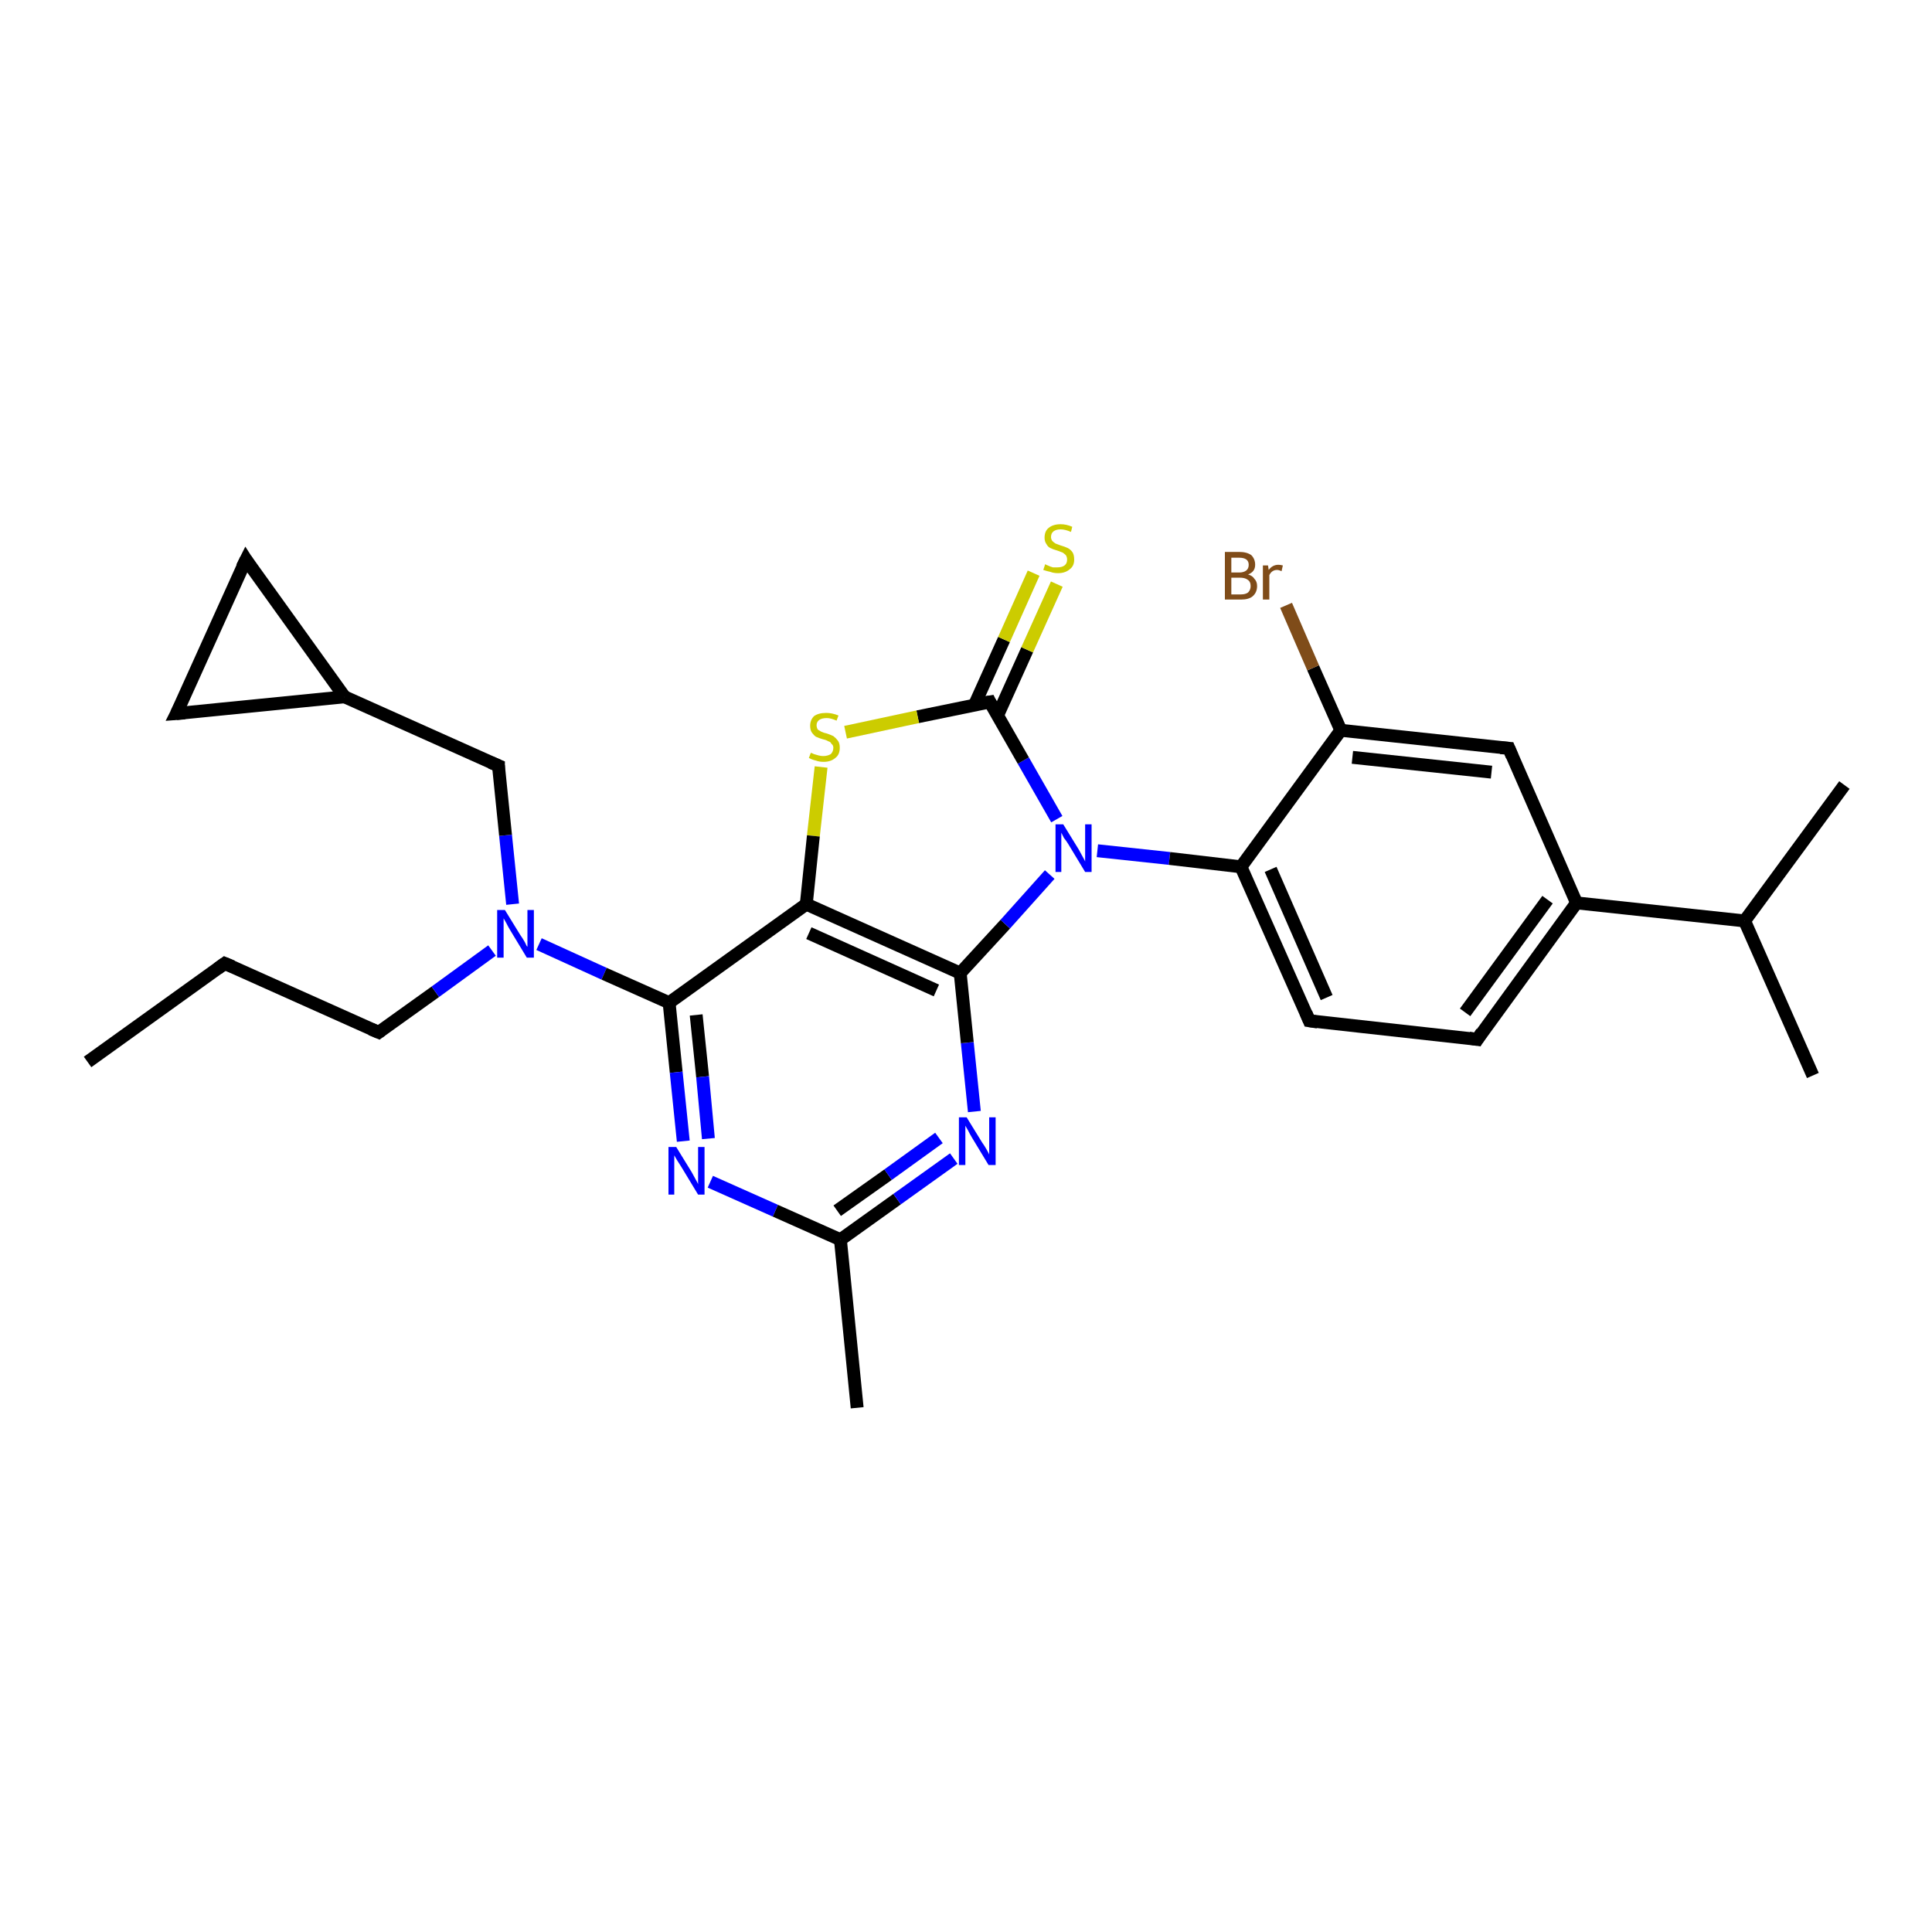 <?xml version='1.0' encoding='iso-8859-1'?>
<svg version='1.1' baseProfile='full'
              xmlns='http://www.w3.org/2000/svg'
                      xmlns:rdkit='http://www.rdkit.org/xml'
                      xmlns:xlink='http://www.w3.org/1999/xlink'
                  xml:space='preserve'
width='300px' height='300px' viewBox='0 0 300 300'>
<!-- END OF HEADER -->
<rect style='opacity:1.0;fill:#FFFFFF;stroke:none' width='300.0' height='300.0' x='0.0' y='0.0'> </rect>
<path class='bond-0 atom-0 atom-1' d='M 13.6,164.9 L 34.9,149.6' style='fill:none;fill-rule:evenodd;stroke:#000000;stroke-width:2.0px;stroke-linecap:butt;stroke-linejoin:miter;stroke-opacity:1' />
<path class='bond-1 atom-1 atom-2' d='M 34.9,149.6 L 58.8,160.3' style='fill:none;fill-rule:evenodd;stroke:#000000;stroke-width:2.0px;stroke-linecap:butt;stroke-linejoin:miter;stroke-opacity:1' />
<path class='bond-2 atom-2 atom-3' d='M 58.8,160.3 L 67.6,154.0' style='fill:none;fill-rule:evenodd;stroke:#000000;stroke-width:2.0px;stroke-linecap:butt;stroke-linejoin:miter;stroke-opacity:1' />
<path class='bond-2 atom-2 atom-3' d='M 67.6,154.0 L 76.4,147.6' style='fill:none;fill-rule:evenodd;stroke:#0000FF;stroke-width:2.0px;stroke-linecap:butt;stroke-linejoin:miter;stroke-opacity:1' />
<path class='bond-3 atom-3 atom-4' d='M 79.6,140.4 L 78.5,129.7' style='fill:none;fill-rule:evenodd;stroke:#0000FF;stroke-width:2.0px;stroke-linecap:butt;stroke-linejoin:miter;stroke-opacity:1' />
<path class='bond-3 atom-3 atom-4' d='M 78.5,129.7 L 77.4,118.9' style='fill:none;fill-rule:evenodd;stroke:#000000;stroke-width:2.0px;stroke-linecap:butt;stroke-linejoin:miter;stroke-opacity:1' />
<path class='bond-4 atom-4 atom-5' d='M 77.4,118.9 L 53.5,108.2' style='fill:none;fill-rule:evenodd;stroke:#000000;stroke-width:2.0px;stroke-linecap:butt;stroke-linejoin:miter;stroke-opacity:1' />
<path class='bond-5 atom-5 atom-6' d='M 53.5,108.2 L 27.4,110.8' style='fill:none;fill-rule:evenodd;stroke:#000000;stroke-width:2.0px;stroke-linecap:butt;stroke-linejoin:miter;stroke-opacity:1' />
<path class='bond-6 atom-6 atom-7' d='M 27.4,110.8 L 38.2,86.9' style='fill:none;fill-rule:evenodd;stroke:#000000;stroke-width:2.0px;stroke-linecap:butt;stroke-linejoin:miter;stroke-opacity:1' />
<path class='bond-7 atom-3 atom-8' d='M 83.7,146.6 L 93.8,151.2' style='fill:none;fill-rule:evenodd;stroke:#0000FF;stroke-width:2.0px;stroke-linecap:butt;stroke-linejoin:miter;stroke-opacity:1' />
<path class='bond-7 atom-3 atom-8' d='M 93.8,151.2 L 103.9,155.7' style='fill:none;fill-rule:evenodd;stroke:#000000;stroke-width:2.0px;stroke-linecap:butt;stroke-linejoin:miter;stroke-opacity:1' />
<path class='bond-8 atom-8 atom-9' d='M 103.9,155.7 L 105.0,166.5' style='fill:none;fill-rule:evenodd;stroke:#000000;stroke-width:2.0px;stroke-linecap:butt;stroke-linejoin:miter;stroke-opacity:1' />
<path class='bond-8 atom-8 atom-9' d='M 105.0,166.5 L 106.1,177.2' style='fill:none;fill-rule:evenodd;stroke:#0000FF;stroke-width:2.0px;stroke-linecap:butt;stroke-linejoin:miter;stroke-opacity:1' />
<path class='bond-8 atom-8 atom-9' d='M 108.1,157.6 L 109.1,167.2' style='fill:none;fill-rule:evenodd;stroke:#000000;stroke-width:2.0px;stroke-linecap:butt;stroke-linejoin:miter;stroke-opacity:1' />
<path class='bond-8 atom-8 atom-9' d='M 109.1,167.2 L 110.0,176.8' style='fill:none;fill-rule:evenodd;stroke:#0000FF;stroke-width:2.0px;stroke-linecap:butt;stroke-linejoin:miter;stroke-opacity:1' />
<path class='bond-9 atom-9 atom-10' d='M 110.3,183.5 L 120.4,188.0' style='fill:none;fill-rule:evenodd;stroke:#0000FF;stroke-width:2.0px;stroke-linecap:butt;stroke-linejoin:miter;stroke-opacity:1' />
<path class='bond-9 atom-9 atom-10' d='M 120.4,188.0 L 130.5,192.5' style='fill:none;fill-rule:evenodd;stroke:#000000;stroke-width:2.0px;stroke-linecap:butt;stroke-linejoin:miter;stroke-opacity:1' />
<path class='bond-10 atom-10 atom-11' d='M 130.5,192.5 L 133.1,218.6' style='fill:none;fill-rule:evenodd;stroke:#000000;stroke-width:2.0px;stroke-linecap:butt;stroke-linejoin:miter;stroke-opacity:1' />
<path class='bond-11 atom-10 atom-12' d='M 130.5,192.5 L 139.3,186.2' style='fill:none;fill-rule:evenodd;stroke:#000000;stroke-width:2.0px;stroke-linecap:butt;stroke-linejoin:miter;stroke-opacity:1' />
<path class='bond-11 atom-10 atom-12' d='M 139.3,186.2 L 148.1,179.9' style='fill:none;fill-rule:evenodd;stroke:#0000FF;stroke-width:2.0px;stroke-linecap:butt;stroke-linejoin:miter;stroke-opacity:1' />
<path class='bond-11 atom-10 atom-12' d='M 130.0,188.0 L 137.9,182.4' style='fill:none;fill-rule:evenodd;stroke:#000000;stroke-width:2.0px;stroke-linecap:butt;stroke-linejoin:miter;stroke-opacity:1' />
<path class='bond-11 atom-10 atom-12' d='M 137.9,182.4 L 145.8,176.7' style='fill:none;fill-rule:evenodd;stroke:#0000FF;stroke-width:2.0px;stroke-linecap:butt;stroke-linejoin:miter;stroke-opacity:1' />
<path class='bond-12 atom-12 atom-13' d='M 151.3,172.6 L 150.2,161.9' style='fill:none;fill-rule:evenodd;stroke:#0000FF;stroke-width:2.0px;stroke-linecap:butt;stroke-linejoin:miter;stroke-opacity:1' />
<path class='bond-12 atom-12 atom-13' d='M 150.2,161.9 L 149.1,151.1' style='fill:none;fill-rule:evenodd;stroke:#000000;stroke-width:2.0px;stroke-linecap:butt;stroke-linejoin:miter;stroke-opacity:1' />
<path class='bond-13 atom-13 atom-14' d='M 149.1,151.1 L 156.1,143.5' style='fill:none;fill-rule:evenodd;stroke:#000000;stroke-width:2.0px;stroke-linecap:butt;stroke-linejoin:miter;stroke-opacity:1' />
<path class='bond-13 atom-13 atom-14' d='M 156.1,143.5 L 163.0,135.8' style='fill:none;fill-rule:evenodd;stroke:#0000FF;stroke-width:2.0px;stroke-linecap:butt;stroke-linejoin:miter;stroke-opacity:1' />
<path class='bond-14 atom-14 atom-15' d='M 170.4,132.1 L 181.6,133.3' style='fill:none;fill-rule:evenodd;stroke:#0000FF;stroke-width:2.0px;stroke-linecap:butt;stroke-linejoin:miter;stroke-opacity:1' />
<path class='bond-14 atom-14 atom-15' d='M 181.6,133.3 L 192.7,134.6' style='fill:none;fill-rule:evenodd;stroke:#000000;stroke-width:2.0px;stroke-linecap:butt;stroke-linejoin:miter;stroke-opacity:1' />
<path class='bond-15 atom-15 atom-16' d='M 192.7,134.6 L 203.3,158.5' style='fill:none;fill-rule:evenodd;stroke:#000000;stroke-width:2.0px;stroke-linecap:butt;stroke-linejoin:miter;stroke-opacity:1' />
<path class='bond-15 atom-15 atom-16' d='M 197.3,135.0 L 206.0,154.9' style='fill:none;fill-rule:evenodd;stroke:#000000;stroke-width:2.0px;stroke-linecap:butt;stroke-linejoin:miter;stroke-opacity:1' />
<path class='bond-16 atom-16 atom-17' d='M 203.3,158.5 L 229.4,161.4' style='fill:none;fill-rule:evenodd;stroke:#000000;stroke-width:2.0px;stroke-linecap:butt;stroke-linejoin:miter;stroke-opacity:1' />
<path class='bond-17 atom-17 atom-18' d='M 229.4,161.4 L 244.8,140.2' style='fill:none;fill-rule:evenodd;stroke:#000000;stroke-width:2.0px;stroke-linecap:butt;stroke-linejoin:miter;stroke-opacity:1' />
<path class='bond-17 atom-17 atom-18' d='M 227.5,157.2 L 240.3,139.7' style='fill:none;fill-rule:evenodd;stroke:#000000;stroke-width:2.0px;stroke-linecap:butt;stroke-linejoin:miter;stroke-opacity:1' />
<path class='bond-18 atom-18 atom-19' d='M 244.8,140.2 L 234.3,116.2' style='fill:none;fill-rule:evenodd;stroke:#000000;stroke-width:2.0px;stroke-linecap:butt;stroke-linejoin:miter;stroke-opacity:1' />
<path class='bond-19 atom-19 atom-20' d='M 234.3,116.2 L 208.2,113.4' style='fill:none;fill-rule:evenodd;stroke:#000000;stroke-width:2.0px;stroke-linecap:butt;stroke-linejoin:miter;stroke-opacity:1' />
<path class='bond-19 atom-19 atom-20' d='M 231.6,119.9 L 210.0,117.6' style='fill:none;fill-rule:evenodd;stroke:#000000;stroke-width:2.0px;stroke-linecap:butt;stroke-linejoin:miter;stroke-opacity:1' />
<path class='bond-20 atom-20 atom-21' d='M 208.2,113.4 L 203.9,103.7' style='fill:none;fill-rule:evenodd;stroke:#000000;stroke-width:2.0px;stroke-linecap:butt;stroke-linejoin:miter;stroke-opacity:1' />
<path class='bond-20 atom-20 atom-21' d='M 203.9,103.7 L 199.7,94.0' style='fill:none;fill-rule:evenodd;stroke:#7F4C19;stroke-width:2.0px;stroke-linecap:butt;stroke-linejoin:miter;stroke-opacity:1' />
<path class='bond-21 atom-18 atom-22' d='M 244.8,140.2 L 270.9,143.0' style='fill:none;fill-rule:evenodd;stroke:#000000;stroke-width:2.0px;stroke-linecap:butt;stroke-linejoin:miter;stroke-opacity:1' />
<path class='bond-22 atom-22 atom-23' d='M 270.9,143.0 L 281.5,167.0' style='fill:none;fill-rule:evenodd;stroke:#000000;stroke-width:2.0px;stroke-linecap:butt;stroke-linejoin:miter;stroke-opacity:1' />
<path class='bond-23 atom-22 atom-24' d='M 270.9,143.0 L 286.4,121.9' style='fill:none;fill-rule:evenodd;stroke:#000000;stroke-width:2.0px;stroke-linecap:butt;stroke-linejoin:miter;stroke-opacity:1' />
<path class='bond-24 atom-14 atom-25' d='M 164.1,127.2 L 158.9,118.1' style='fill:none;fill-rule:evenodd;stroke:#0000FF;stroke-width:2.0px;stroke-linecap:butt;stroke-linejoin:miter;stroke-opacity:1' />
<path class='bond-24 atom-14 atom-25' d='M 158.9,118.1 L 153.7,109.0' style='fill:none;fill-rule:evenodd;stroke:#000000;stroke-width:2.0px;stroke-linecap:butt;stroke-linejoin:miter;stroke-opacity:1' />
<path class='bond-25 atom-25 atom-26' d='M 154.9,111.1 L 159.5,100.9' style='fill:none;fill-rule:evenodd;stroke:#000000;stroke-width:2.0px;stroke-linecap:butt;stroke-linejoin:miter;stroke-opacity:1' />
<path class='bond-25 atom-25 atom-26' d='M 159.5,100.9 L 164.1,90.7' style='fill:none;fill-rule:evenodd;stroke:#CCCC00;stroke-width:2.0px;stroke-linecap:butt;stroke-linejoin:miter;stroke-opacity:1' />
<path class='bond-25 atom-25 atom-26' d='M 151.3,109.5 L 155.9,99.3' style='fill:none;fill-rule:evenodd;stroke:#000000;stroke-width:2.0px;stroke-linecap:butt;stroke-linejoin:miter;stroke-opacity:1' />
<path class='bond-25 atom-25 atom-26' d='M 155.9,99.3 L 160.5,89.0' style='fill:none;fill-rule:evenodd;stroke:#CCCC00;stroke-width:2.0px;stroke-linecap:butt;stroke-linejoin:miter;stroke-opacity:1' />
<path class='bond-26 atom-25 atom-27' d='M 153.7,109.0 L 142.5,111.3' style='fill:none;fill-rule:evenodd;stroke:#000000;stroke-width:2.0px;stroke-linecap:butt;stroke-linejoin:miter;stroke-opacity:1' />
<path class='bond-26 atom-25 atom-27' d='M 142.5,111.3 L 131.3,113.7' style='fill:none;fill-rule:evenodd;stroke:#CCCC00;stroke-width:2.0px;stroke-linecap:butt;stroke-linejoin:miter;stroke-opacity:1' />
<path class='bond-27 atom-27 atom-28' d='M 127.5,119.1 L 126.3,129.8' style='fill:none;fill-rule:evenodd;stroke:#CCCC00;stroke-width:2.0px;stroke-linecap:butt;stroke-linejoin:miter;stroke-opacity:1' />
<path class='bond-27 atom-27 atom-28' d='M 126.3,129.8 L 125.2,140.4' style='fill:none;fill-rule:evenodd;stroke:#000000;stroke-width:2.0px;stroke-linecap:butt;stroke-linejoin:miter;stroke-opacity:1' />
<path class='bond-28 atom-7 atom-5' d='M 38.2,86.9 L 53.5,108.2' style='fill:none;fill-rule:evenodd;stroke:#000000;stroke-width:2.0px;stroke-linecap:butt;stroke-linejoin:miter;stroke-opacity:1' />
<path class='bond-29 atom-28 atom-8' d='M 125.2,140.4 L 103.9,155.7' style='fill:none;fill-rule:evenodd;stroke:#000000;stroke-width:2.0px;stroke-linecap:butt;stroke-linejoin:miter;stroke-opacity:1' />
<path class='bond-30 atom-28 atom-13' d='M 125.2,140.4 L 149.1,151.1' style='fill:none;fill-rule:evenodd;stroke:#000000;stroke-width:2.0px;stroke-linecap:butt;stroke-linejoin:miter;stroke-opacity:1' />
<path class='bond-30 atom-28 atom-13' d='M 125.6,144.9 L 145.4,153.8' style='fill:none;fill-rule:evenodd;stroke:#000000;stroke-width:2.0px;stroke-linecap:butt;stroke-linejoin:miter;stroke-opacity:1' />
<path class='bond-31 atom-20 atom-15' d='M 208.2,113.4 L 192.7,134.6' style='fill:none;fill-rule:evenodd;stroke:#000000;stroke-width:2.0px;stroke-linecap:butt;stroke-linejoin:miter;stroke-opacity:1' />
<path d='M 33.8,150.4 L 34.9,149.6 L 36.1,150.1' style='fill:none;stroke:#000000;stroke-width:2.0px;stroke-linecap:butt;stroke-linejoin:miter;stroke-opacity:1;' />
<path d='M 57.6,159.8 L 58.8,160.3 L 59.2,160.0' style='fill:none;stroke:#000000;stroke-width:2.0px;stroke-linecap:butt;stroke-linejoin:miter;stroke-opacity:1;' />
<path d='M 77.4,119.5 L 77.4,118.9 L 76.2,118.4' style='fill:none;stroke:#000000;stroke-width:2.0px;stroke-linecap:butt;stroke-linejoin:miter;stroke-opacity:1;' />
<path d='M 28.7,110.7 L 27.4,110.8 L 28.0,109.6' style='fill:none;stroke:#000000;stroke-width:2.0px;stroke-linecap:butt;stroke-linejoin:miter;stroke-opacity:1;' />
<path d='M 37.6,88.1 L 38.2,86.9 L 38.9,88.0' style='fill:none;stroke:#000000;stroke-width:2.0px;stroke-linecap:butt;stroke-linejoin:miter;stroke-opacity:1;' />
<path d='M 202.8,157.3 L 203.3,158.5 L 204.6,158.7' style='fill:none;stroke:#000000;stroke-width:2.0px;stroke-linecap:butt;stroke-linejoin:miter;stroke-opacity:1;' />
<path d='M 228.1,161.2 L 229.4,161.4 L 230.1,160.3' style='fill:none;stroke:#000000;stroke-width:2.0px;stroke-linecap:butt;stroke-linejoin:miter;stroke-opacity:1;' />
<path d='M 234.8,117.4 L 234.3,116.2 L 233.0,116.1' style='fill:none;stroke:#000000;stroke-width:2.0px;stroke-linecap:butt;stroke-linejoin:miter;stroke-opacity:1;' />
<path d='M 153.9,109.4 L 153.7,109.0 L 153.1,109.1' style='fill:none;stroke:#000000;stroke-width:2.0px;stroke-linecap:butt;stroke-linejoin:miter;stroke-opacity:1;' />
<path class='atom-3' d='M 78.4 141.3
L 80.8 145.2
Q 81.1 145.6, 81.5 146.3
Q 81.8 147.0, 81.9 147.0
L 81.9 141.3
L 82.9 141.3
L 82.9 148.7
L 81.8 148.7
L 79.2 144.4
Q 78.9 143.9, 78.6 143.3
Q 78.3 142.8, 78.2 142.6
L 78.2 148.7
L 77.2 148.7
L 77.2 141.3
L 78.4 141.3
' fill='#0000FF'/>
<path class='atom-9' d='M 105.0 178.1
L 107.4 182.0
Q 107.6 182.4, 108.0 183.1
Q 108.4 183.8, 108.4 183.9
L 108.4 178.1
L 109.4 178.1
L 109.4 185.5
L 108.4 185.5
L 105.8 181.2
Q 105.5 180.7, 105.1 180.1
Q 104.8 179.6, 104.7 179.4
L 104.7 185.5
L 103.8 185.5
L 103.8 178.1
L 105.0 178.1
' fill='#0000FF'/>
<path class='atom-12' d='M 150.1 173.5
L 152.5 177.4
Q 152.8 177.8, 153.2 178.5
Q 153.6 179.2, 153.6 179.3
L 153.6 173.5
L 154.6 173.5
L 154.6 180.9
L 153.5 180.9
L 150.9 176.6
Q 150.6 176.1, 150.3 175.5
Q 150.0 175.0, 149.9 174.8
L 149.9 180.9
L 148.9 180.9
L 148.9 173.5
L 150.1 173.5
' fill='#0000FF'/>
<path class='atom-14' d='M 165.1 128.0
L 167.5 131.9
Q 167.7 132.3, 168.1 133.0
Q 168.5 133.7, 168.5 133.8
L 168.5 128.0
L 169.5 128.0
L 169.5 135.4
L 168.5 135.4
L 165.9 131.1
Q 165.6 130.6, 165.2 130.1
Q 164.9 129.5, 164.8 129.3
L 164.8 135.4
L 163.9 135.4
L 163.9 128.0
L 165.1 128.0
' fill='#0000FF'/>
<path class='atom-21' d='M 193.8 89.2
Q 194.5 89.4, 194.8 89.9
Q 195.2 90.3, 195.2 91.0
Q 195.2 92.0, 194.5 92.6
Q 193.9 93.1, 192.7 93.1
L 190.2 93.1
L 190.2 85.7
L 192.4 85.7
Q 193.6 85.7, 194.3 86.2
Q 194.9 86.8, 194.9 87.7
Q 194.9 88.8, 193.8 89.2
M 191.2 86.6
L 191.2 88.9
L 192.4 88.9
Q 193.1 88.9, 193.5 88.6
Q 193.9 88.3, 193.9 87.7
Q 193.9 86.6, 192.4 86.6
L 191.2 86.6
M 192.7 92.3
Q 193.4 92.3, 193.8 92.0
Q 194.2 91.6, 194.2 91.0
Q 194.2 90.3, 193.7 90.0
Q 193.3 89.7, 192.5 89.7
L 191.2 89.7
L 191.2 92.3
L 192.7 92.3
' fill='#7F4C19'/>
<path class='atom-21' d='M 196.9 87.8
L 197.0 88.5
Q 197.6 87.7, 198.5 87.7
Q 198.8 87.7, 199.2 87.8
L 199.0 88.7
Q 198.6 88.5, 198.3 88.5
Q 197.9 88.5, 197.6 88.7
Q 197.3 88.9, 197.1 89.3
L 197.1 93.1
L 196.1 93.1
L 196.1 87.8
L 196.9 87.8
' fill='#7F4C19'/>
<path class='atom-26' d='M 162.3 87.6
Q 162.4 87.7, 162.7 87.8
Q 163.1 88.0, 163.5 88.1
Q 163.8 88.1, 164.2 88.1
Q 164.9 88.1, 165.3 87.8
Q 165.7 87.5, 165.7 86.9
Q 165.7 86.5, 165.5 86.2
Q 165.3 86.0, 165.0 85.8
Q 164.7 85.7, 164.2 85.5
Q 163.5 85.3, 163.1 85.1
Q 162.7 84.9, 162.5 84.5
Q 162.2 84.1, 162.2 83.5
Q 162.2 82.5, 162.8 82.0
Q 163.5 81.4, 164.7 81.4
Q 165.6 81.4, 166.5 81.8
L 166.3 82.6
Q 165.4 82.2, 164.7 82.2
Q 164.0 82.2, 163.6 82.5
Q 163.2 82.8, 163.2 83.4
Q 163.2 83.7, 163.4 84.0
Q 163.6 84.2, 163.9 84.4
Q 164.2 84.5, 164.7 84.7
Q 165.4 84.9, 165.8 85.1
Q 166.2 85.3, 166.5 85.7
Q 166.8 86.1, 166.8 86.9
Q 166.8 87.9, 166.1 88.4
Q 165.4 89.0, 164.3 89.0
Q 163.6 89.0, 163.1 88.8
Q 162.6 88.7, 162.0 88.5
L 162.3 87.6
' fill='#CCCC00'/>
<path class='atom-27' d='M 125.9 116.9
Q 126.0 116.9, 126.4 117.1
Q 126.7 117.2, 127.1 117.3
Q 127.5 117.4, 127.8 117.4
Q 128.5 117.4, 129.0 117.1
Q 129.4 116.7, 129.4 116.1
Q 129.4 115.7, 129.1 115.5
Q 129.0 115.2, 128.6 115.1
Q 128.3 114.9, 127.8 114.8
Q 127.1 114.6, 126.7 114.4
Q 126.4 114.2, 126.1 113.8
Q 125.8 113.4, 125.8 112.7
Q 125.8 111.8, 126.4 111.2
Q 127.1 110.7, 128.3 110.7
Q 129.2 110.7, 130.2 111.1
L 129.9 111.9
Q 129.0 111.5, 128.4 111.5
Q 127.6 111.5, 127.2 111.8
Q 126.8 112.1, 126.8 112.6
Q 126.8 113.0, 127.0 113.3
Q 127.3 113.5, 127.5 113.6
Q 127.9 113.8, 128.4 113.9
Q 129.0 114.1, 129.4 114.3
Q 129.8 114.6, 130.1 115.0
Q 130.4 115.4, 130.4 116.1
Q 130.4 117.2, 129.7 117.7
Q 129.0 118.3, 127.9 118.3
Q 127.2 118.3, 126.7 118.1
Q 126.2 118.0, 125.6 117.7
L 125.9 116.9
' fill='#CCCC00'/>
</svg>
